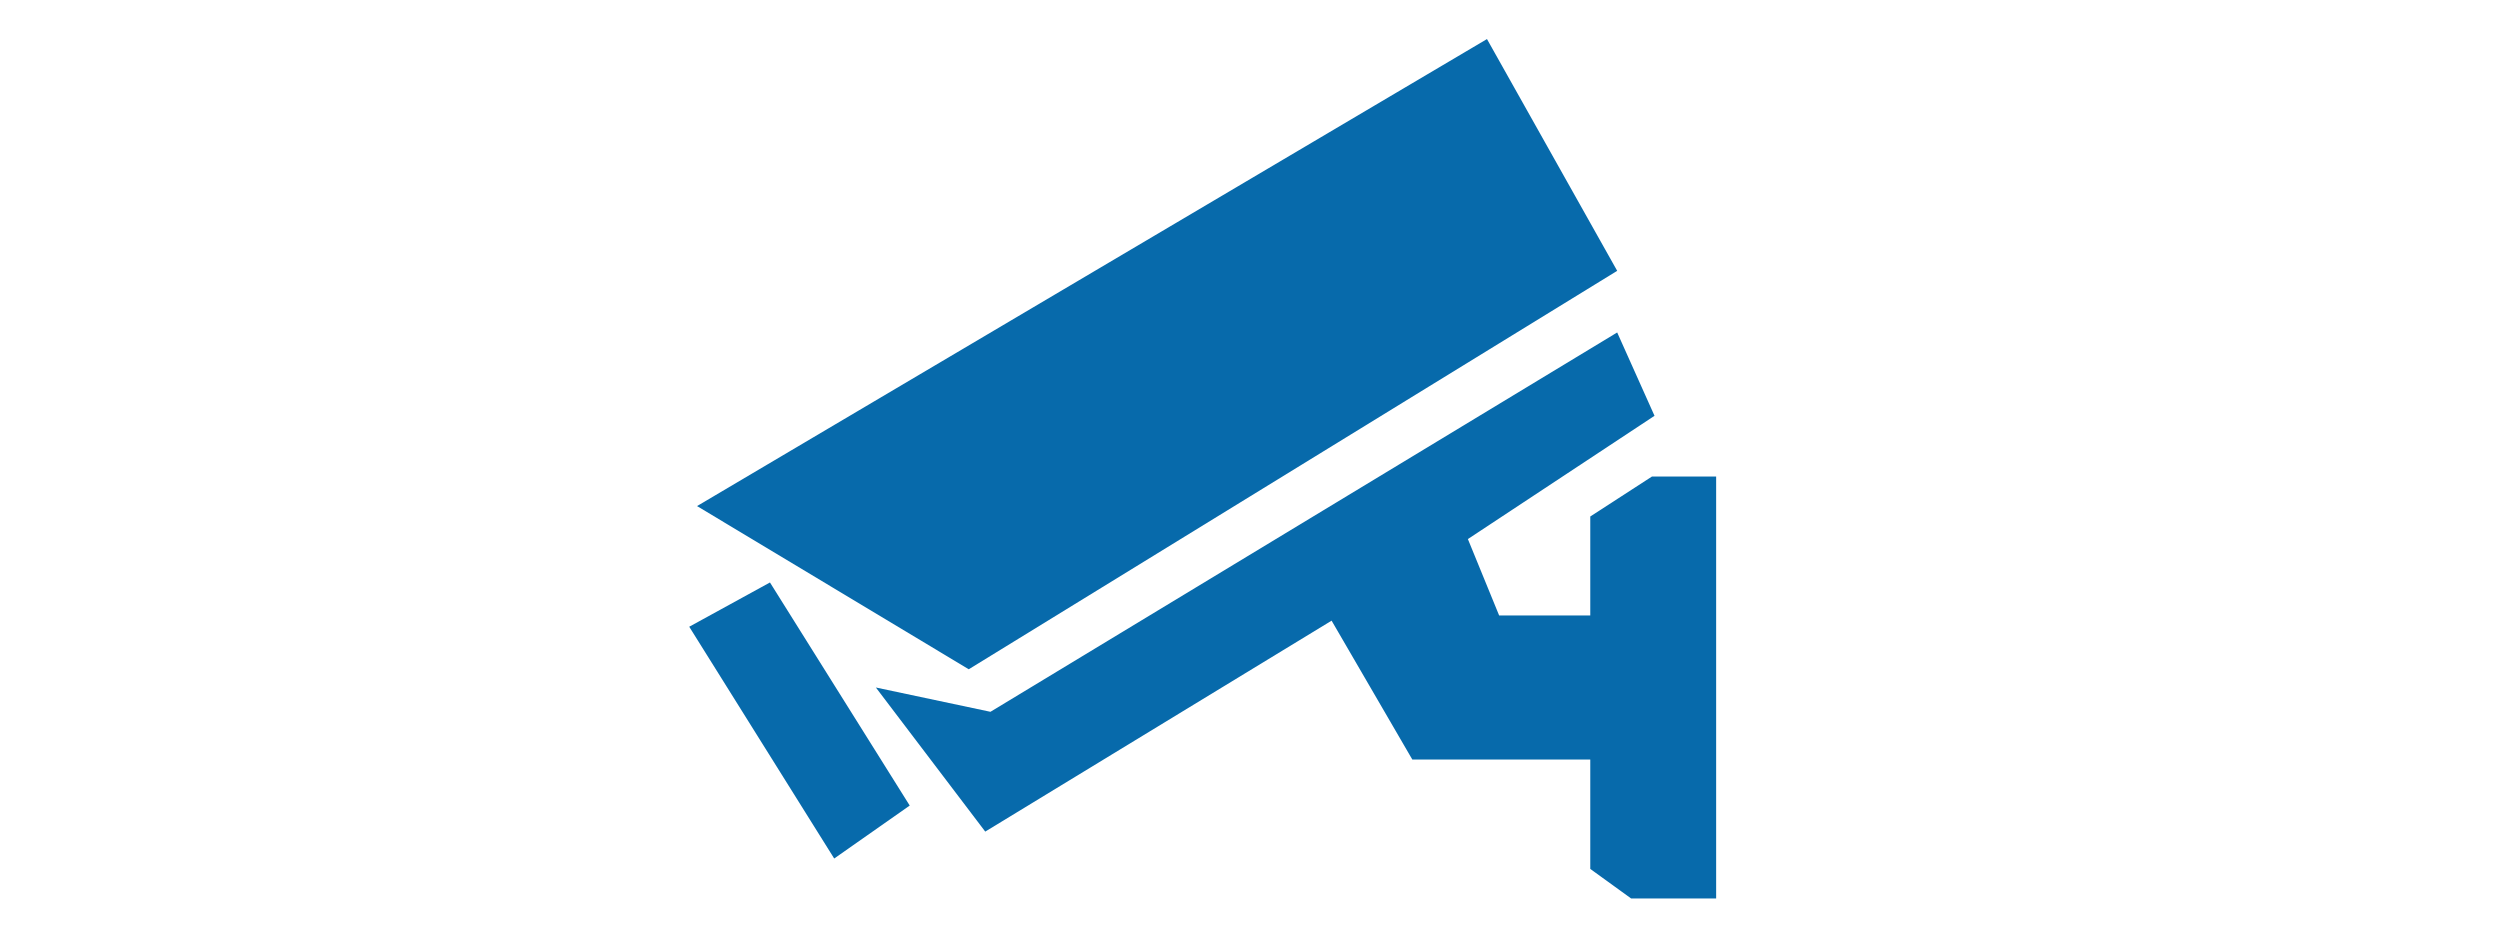<?xml version="1.0" encoding="utf-8"?>
<!-- Generator: Adobe Illustrator 18.1.1, SVG Export Plug-In . SVG Version: 6.00 Build 0)  -->
<svg version="1.1" id="Layer_1" xmlns="http://www.w3.org/2000/svg" xmlns:xlink="http://www.w3.org/1999/xlink" x="0px" y="0px"
	 viewBox="0 0 288 108" enable-background="new 0 0 288 108" xml:space="preserve">
<g>
	<polygon fill="#076AAB" points="171.3,4.5 80.3,58.3 111.6,77.1 186.3,31.2 	"/>
	<polygon fill="#076AAB" points="186.3,38.3 114.1,82 100.9,79.2 113.5,95.8 153.4,71.5 162.7,87.5 183.2,87.5 183.2,100.1 
		187.9,103.5 197.7,103.5 197.7,54.9 190.3,54.9 183.2,59.5 183.2,70.9 172.7,70.9 169.1,62.1 190.6,47.9 	"/>
	<polygon fill="#076AAB" points="104.8,92.8 96.1,98.9 79.4,72.2 88.7,67.1 	"/>
</g>
</svg>
